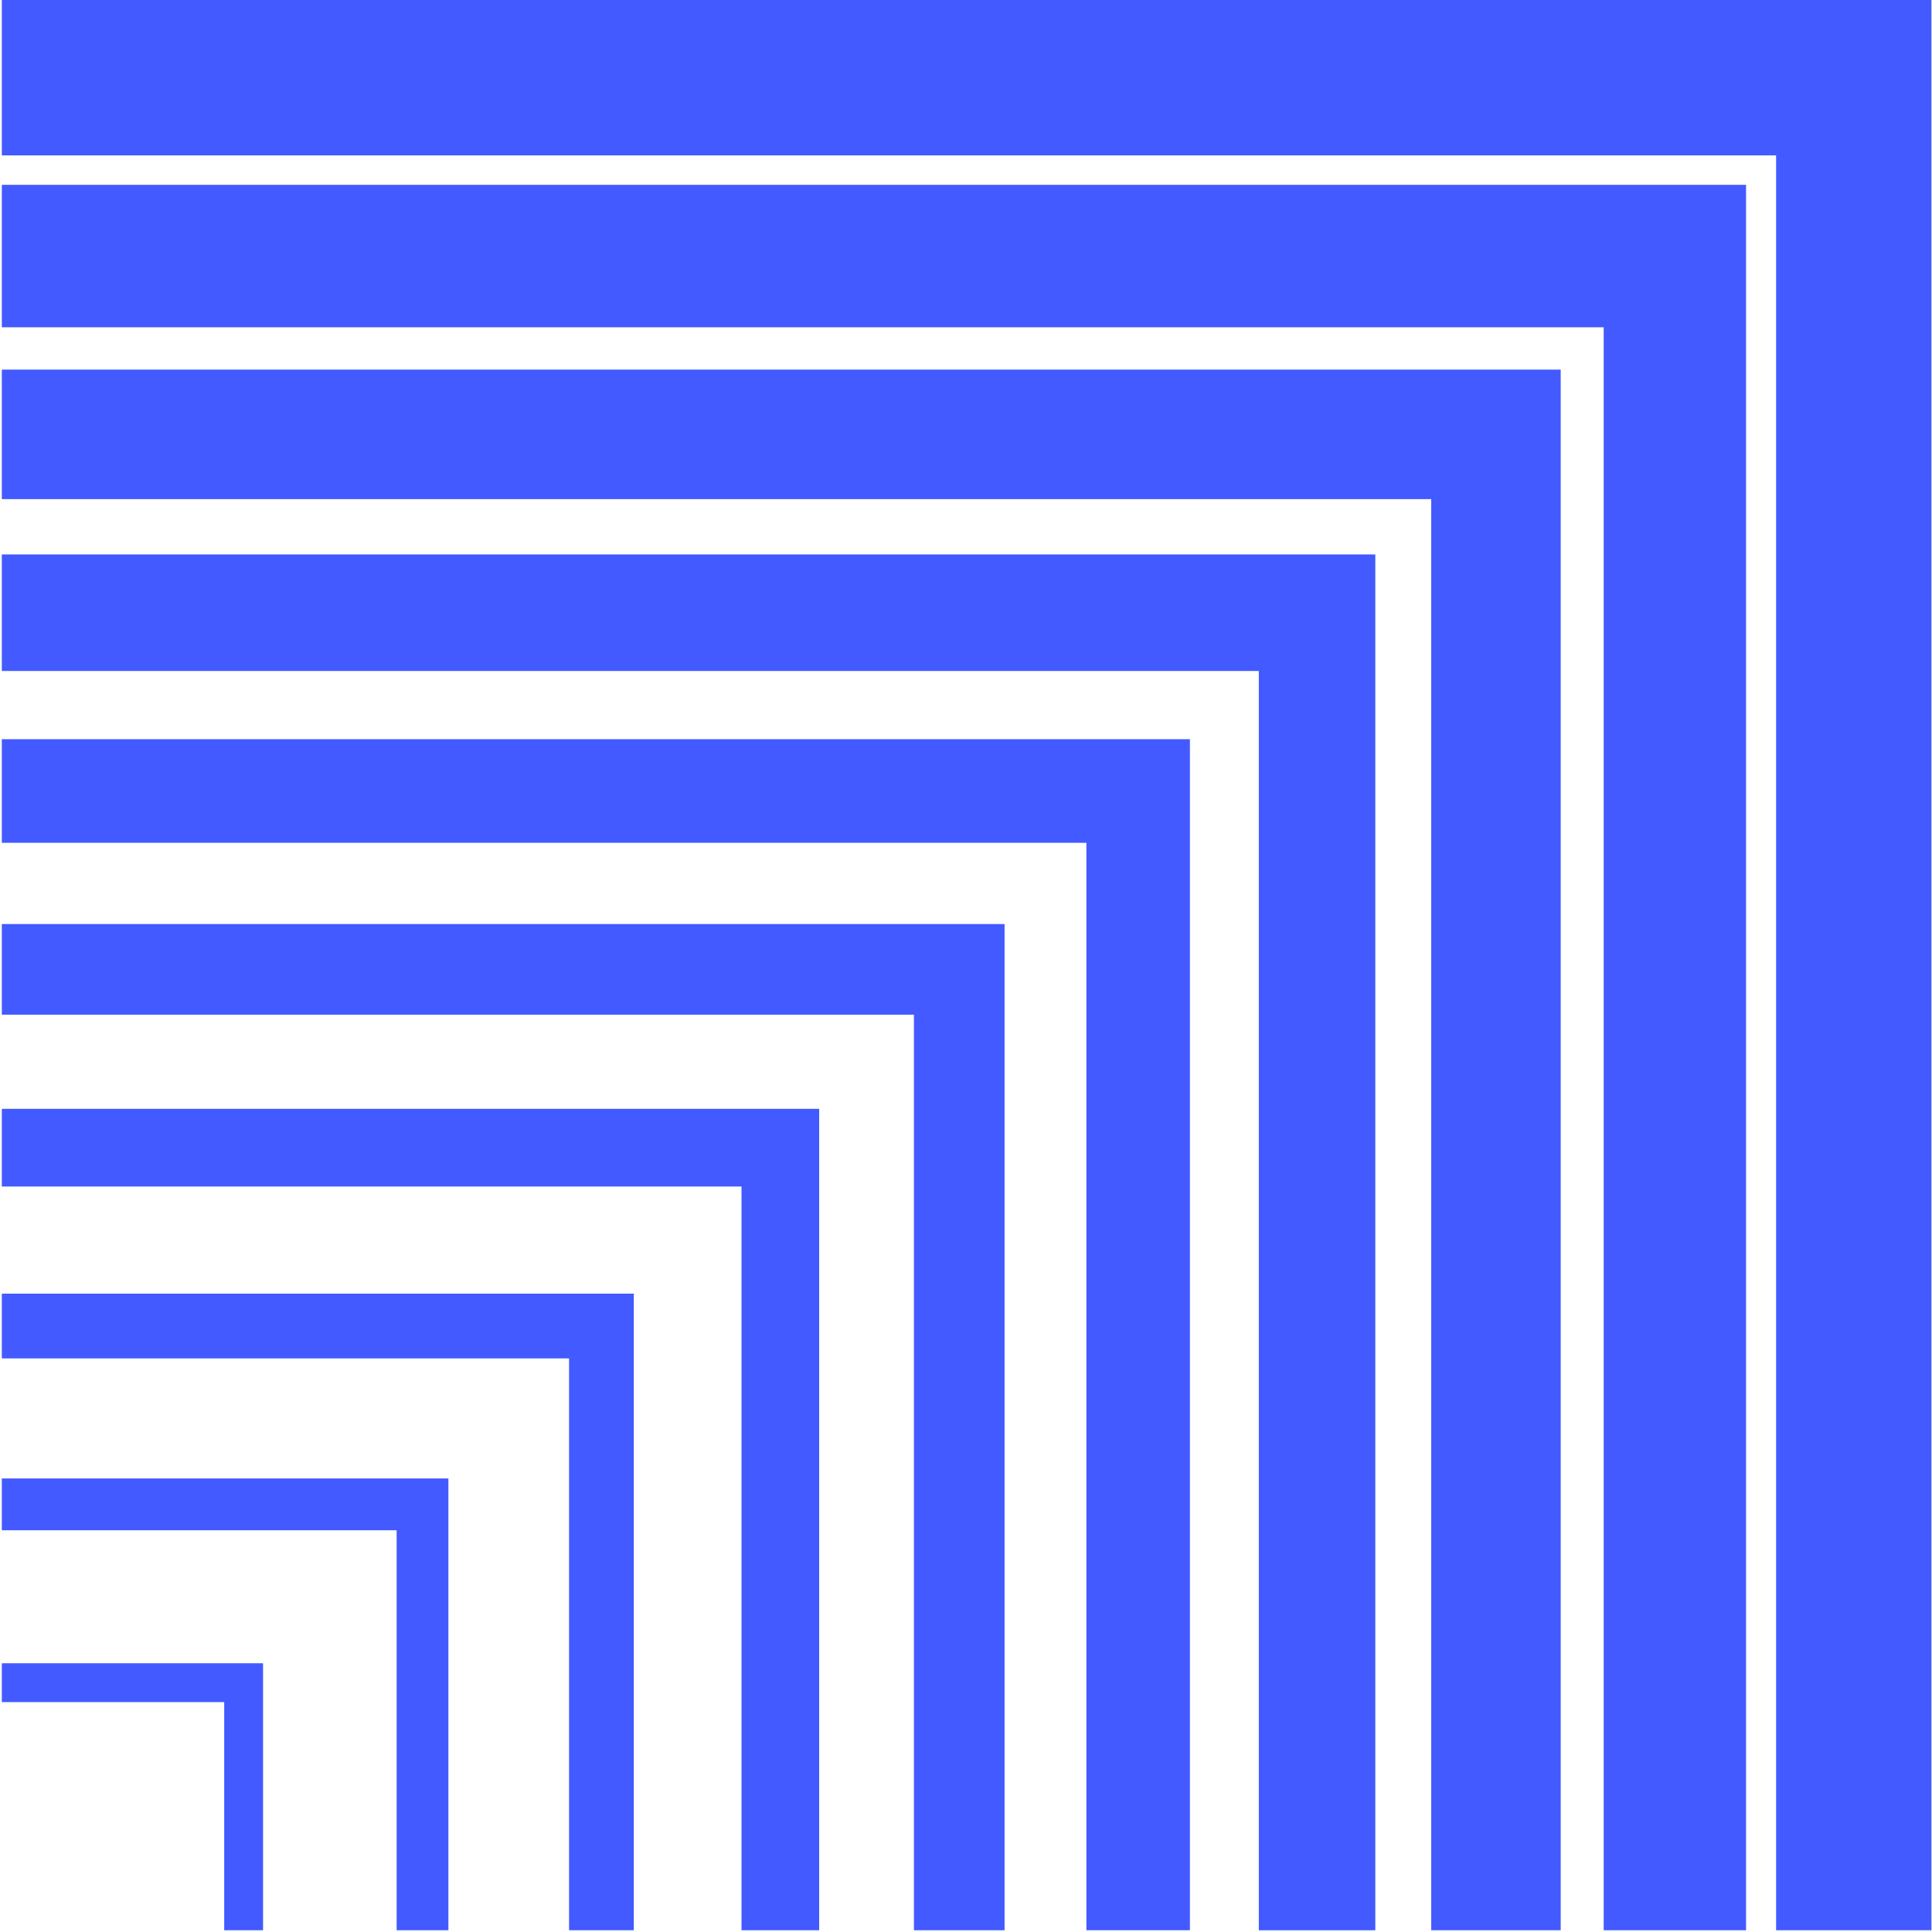 <svg width="1032" height="1032" viewBox="0 0 1032 1032" fill="none" xmlns="http://www.w3.org/2000/svg">
<path d="M1031.7 1031.06H948.726V82.998H0.974V0H1031.7V1031.06Z" fill="#425AFF"/>
<path d="M932.671 1031.06H856.627V174.816H0.974V98.728H932.671V1031.06Z" fill="#425AFF"/>
<path d="M833.664 1031.06H764.507V266.611H0.974V197.433H833.664V1031.06Z" fill="#425AFF"/>
<path d="M734.637 1031.07H672.407V358.409H0.974V296.161H734.637V1031.07Z" fill="#425AFF"/>
<path d="M635.609 1031.05H580.308V450.194H0.974V394.855H635.609V1031.05Z" fill="#425AFF"/>
<path d="M536.602 1031.06H488.188V541.999H0.974V493.591H536.602V1031.06Z" fill="#425AFF"/>
<path d="M437.575 1031.06H396.088V633.791H0.974V592.292H437.575V1031.06Z" fill="#425AFF"/>
<path d="M338.547 1031.06H303.968V725.606H0.974V691.017H338.547V1031.06Z" fill="#425AFF"/>
<path d="M239.519 1031.06H211.869V817.406H0.974V789.726H239.519V1031.06Z" fill="#425AFF"/>
<path d="M140.512 1031.06H119.769V909.199H0.974V888.45H140.512V1031.06Z" fill="#425AFF"/>
</svg>
